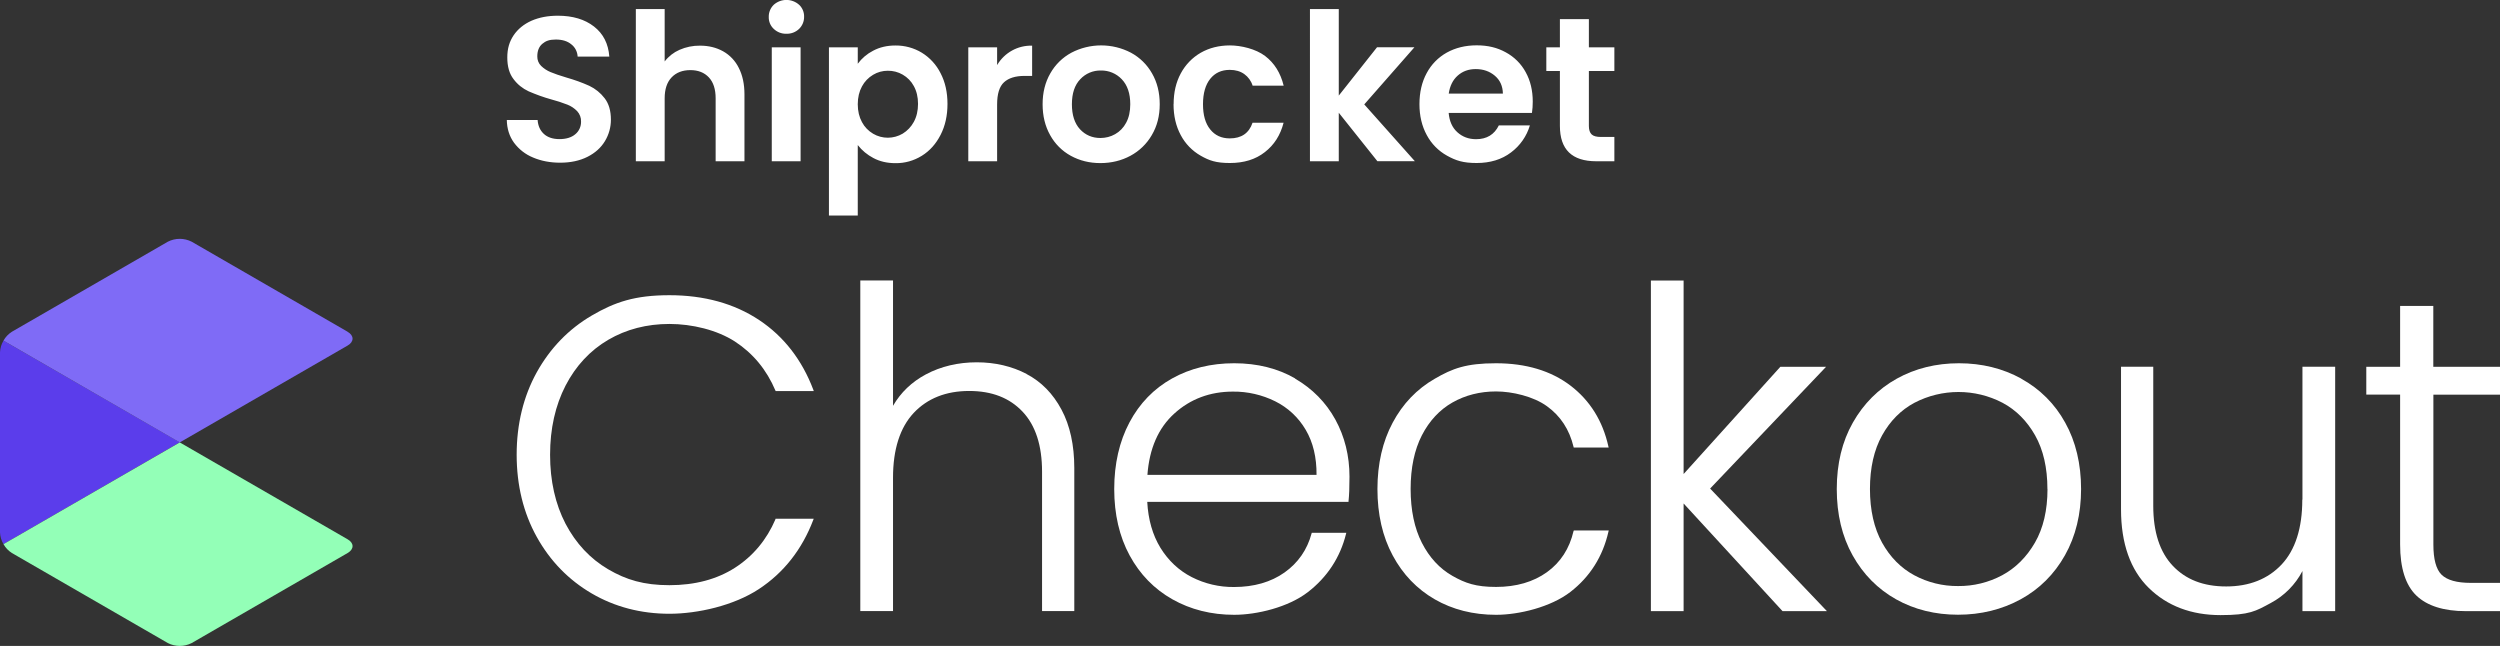 <?xml version="1.0" encoding="UTF-8"?>
<svg id="Layer_1" data-name="Layer 1" xmlns="http://www.w3.org/2000/svg" version="1.1" xmlns:xlink="http://www.w3.org/1999/xlink" viewBox="0 0 3148.6 813.5">
  <rect x="0" y="0" width="3148.6" height="813.5" fill="#333333" stroke="none"/>
  <defs>
    <style>
      .cls-1 {
        fill: #93ffb7;
      }

      .cls-1, .cls-2, .cls-3, .cls-4, .cls-5 {
        stroke-width: 0px;
      }

      .cls-2 {
        fill: #5b3deb;
      }

      .cls-3 {
        fill: none;
      }

      .cls-4 {
        fill: #7f6bf6;
      }

      .cls-6 {
        clip-path: url(#clippath);
      }

      .cls-5 {
        fill: #fff;
      }
    </style>
    <clipPath id="clippath">
      <rect class="cls-3" y="300.8" width="444" height="512.7"/>
    </clipPath>
  </defs>
  <g id="Group_186257" data-name="Group 186257">
    <path id="Path_172218" data-name="Path 172218" class="cls-5" d="M705.5,204.9c-12.6,0-24-2.2-34.1-6.5-9.6-3.9-17.8-10.3-24-18.6-5.9-8.1-8.9-17.7-9.1-28.7h38.8c.5,7.4,3.2,13.3,7.9,17.6,4.7,4.3,11.3,6.5,19.6,6.5s15.1-2,19.9-6.1c4.8-3.9,7.4-9.8,7.3-15.9.2-4.9-1.6-9.6-4.9-13.2-3.5-3.6-7.7-6.4-12.3-8.2-6.7-2.6-13.4-4.8-20.3-6.6-9.8-2.7-19.3-6.2-28.6-10.2-7.5-3.5-14-8.7-18.9-15.3-5.3-6.8-7.9-15.9-7.9-27.3s2.7-20,8-28c5.4-7.9,12.9-14,22.5-18.3,9.7-4.2,20.7-6.3,33.2-6.3,18.6,0,33.8,4.5,45.5,13.6,11.7,9.1,18.1,21.7,19.3,37.9h-39.9c-.3-6-3.1-11.7-7.9-15.4-4.9-4.1-11.4-6.1-19.6-6.1s-12.7,1.8-17,5.4c-4.2,3.6-6.3,8.9-6.3,15.8-.1,4.5,1.6,8.9,4.8,12,3.4,3.3,7.5,6,11.9,7.8,4.7,2,11.4,4.3,20.1,6.9,9.8,2.8,19.4,6.2,28.7,10.4,7.6,3.6,14.1,8.9,19.2,15.5,5.4,6.9,8,16,8,27.2,0,9.5-2.6,18.8-7.5,26.9-5,8.3-12.3,14.9-22,19.8-9.7,4.9-21.2,7.4-34.4,7.4ZM881.7,57.5c10.9,0,20.5,2.4,29,7.1,8.6,4.8,15.5,12.2,19.8,21,4.7,9.2,7.1,20.3,7.1,33.3v84.2h-36.3v-79.3c0-11.4-2.8-20.2-8.5-26.3-5.7-6.1-13.5-9.2-23.3-9.2-10,0-17.9,3.1-23.7,9.2-5.8,6.1-8.7,14.9-8.7,26.3v79.3h-36.3V11.4h36.3v66c4.9-6.4,11.3-11.4,18.6-14.6,8.1-3.6,17-5.4,25.9-5.3ZM990.4,42.5c-5.9.2-11.6-2-15.9-6.1-4.2-3.9-6.5-9.4-6.3-15.2-.1-5.7,2.2-11.2,6.3-15.2,9.1-8.1,22.8-8.1,31.9,0,4.2,3.9,6.5,9.4,6.3,15.2.1,5.7-2.2,11.2-6.3,15.2-4.3,4.1-10,6.3-15.9,6.1ZM1008.3,59.6v143.5h-36.3V59.6h36.3ZM1080.3,80.3c5.1-6.9,11.7-12.5,19.3-16.4,8.2-4.4,17.6-6.6,28.1-6.6,11.7-.1,23.3,3,33.3,9.1,10.1,6.2,18.3,15.2,23.6,25.8,5.8,11.1,8.7,24,8.7,38.7s-2.9,27.7-8.7,39c-5.8,11.3-13.6,20.1-23.6,26.3-10,6.2-21.5,9.5-33.3,9.3-10.5,0-19.8-2.2-27.8-6.5-7.6-4-14.3-9.5-19.6-16.3v88.8h-36.3V59.6h36.3v20.7ZM1156.2,130.8c0-8.6-1.8-16.1-5.3-22.4-3.2-6-8.1-11-14-14.4-5.7-3.3-12.2-5-18.8-4.9-6.5,0-12.9,1.7-18.5,5.1-5.9,3.5-10.8,8.6-14,14.6-3.5,6.4-5.3,13.9-5.3,22.5s1.8,16.1,5.3,22.5c3.2,6.1,8.1,11.1,14,14.6,11.5,6.8,25.8,6.7,37.3-.1,5.9-3.6,10.7-8.7,14-14.8,3.5-6.4,5.3-14,5.3-22.8h0ZM1255.9,81.8c9.2-15.5,26-24.8,44-24.3v38.1h-9.6c-11.4,0-20,2.7-25.8,8s-8.7,14.7-8.7,28v71.5h-36.3V59.6h36.3v22.3ZM1385.9,205.4c-13.8,0-26.2-3.1-37.3-9.2-11-6-20-15.1-26-26-6.3-11.2-9.5-24.2-9.5-38.9,0-14.7,3.2-27.6,9.7-38.9,6.2-11,15.4-20,26.5-26,23.5-12.3,51.6-12.3,75.1,0,11.1,6,20.3,15,26.5,26,6.5,11.2,9.7,24.2,9.7,38.9,0,14.7-3.3,27.6-10,38.9-6.4,11-15.7,20-26.9,26-11.3,6.1-24,9.2-37.9,9.2ZM1385.9,173.8c6.5,0,12.9-1.6,18.5-4.8,5.9-3.3,10.7-8.3,13.9-14.4,3.5-6.4,5.2-14.2,5.2-23.3,0-13.6-3.6-24.1-10.7-31.5-6.8-7.2-16.4-11.2-26.3-11-9.9-.2-19.3,3.8-26,11-7,7.3-10.5,17.8-10.5,31.5,0,13.6,3.4,24.1,10.2,31.5,6.8,7.3,15.4,11,25.8,11h0ZM1478.1,131.3c0-14.8,3-27.8,9.1-39,5.8-10.8,14.5-19.8,25.1-25.9,10.7-6.1,23-9.2,36.8-9.2s32.5,4.4,44.2,13.3c11.7,8.9,19.5,21.4,23.4,37.4h-39.1c-1.8-5.9-5.5-11-10.5-14.6-4.9-3.5-11-5.3-18.3-5.3-10.4,0-18.6,3.8-24.6,11.3-6,7.5-9.1,18.2-9.1,32,0,13.6,3,24.2,9.1,31.7,6,7.5,14.2,11.3,24.6,11.3,14.7,0,24.3-6.6,28.7-19.7h39.1c-4,15.5-11.8,27.9-23.6,37-11.7,9.2-26.4,13.7-44,13.7s-26.1-3.1-36.8-9.2c-10.7-6.1-19.4-15.1-25.1-25.9-6-11.1-9.1-24.1-9.1-39h0ZM1734.8,203.1l-48.7-61.1v61.1h-36.3V11.4h36.3v109l48.2-60.9h47.1l-63.2,72,63.7,71.5h-47.1ZM1930.4,128.2c0,4.7-.3,9.4-1,14h-104.9c.9,10.4,4.5,18.5,10.9,24.3s14.2,8.8,23.6,8.8c13.5,0,23-5.8,28.7-17.4h39.1c-4,13.6-12.4,25.6-23.8,34.1-11.7,8.9-26.2,13.3-43.3,13.3s-26.2-3.1-37.2-9.2c-10.9-6-19.8-15.1-25.6-26-6.1-11.2-9.2-24.2-9.2-38.9s3-27.9,9.1-39.1c5.8-10.9,14.6-19.9,25.4-25.9,10.9-6,23.4-9.1,37.6-9.1s25.9,2.9,36.6,8.8c10.6,5.7,19.4,14.4,25.1,25,6,10.8,8.9,23.2,8.9,37.2ZM1892.8,117.8c-.2-9.3-3.5-16.8-10.1-22.4-6.6-5.6-14.6-8.4-24.1-8.4-9,0-16.5,2.7-22.7,8.2-6.1,5.4-9.9,13-11.3,22.7h68.1ZM2001.1,89.4v69.4c0,4.8,1.2,8.3,3.5,10.5,2.3,2.2,6.3,3.2,11.8,3.2h16.8v30.6h-22.8c-30.6,0-45.8-14.8-45.8-44.5v-69.2h-17.1v-29.8h17.1V24.1h36.5v35.5h32.1v29.8h-32.1Z"/>
    <g>
      <path class="cls-5" d="M1981.8,668.8c-5.1,22.1-16.4,39.5-33.5,51.8-17.1,12.3-38.7,18.6-64.1,18.6s-38.7-4.7-54.9-13.9c-16.2-9.2-29.1-23.2-38.5-41.6-9.4-18.4-14.2-41.3-14.2-67.9s4.8-49.3,14.2-67.6c9.4-18.2,22.3-32.1,38.5-41.3,16.2-9.2,34.7-13.9,54.9-13.9s47,6.2,64.1,18.6c17.1,12.3,28.3,29.5,33.5,51.2l.2.8h44l-.3-1.2c-7.1-32.2-23.2-58-47.7-76.7-24.5-18.7-56.1-28.2-93.8-28.2s-54.8,6.5-77.2,19.5c-22.5,12.9-40.3,31.5-53,55.3-12.7,23.7-19.2,51.9-19.2,83.6s6.4,59.9,19.2,83.6c12.7,23.8,30.6,42.4,53,55.3,22.4,12.9,48.4,19.5,77.2,19.5s68.9-9.7,93.6-28.8c24.7-19.1,40.9-44.7,48-76.2l.3-1.2h-44l-.2.8Z"/>
      <path class="cls-5" d="M1631.3,476.7c-21.9-12.7-47.8-19.2-76.9-19.2s-55.5,6.4-78.3,19.2c-22.8,12.7-40.9,31.3-53.6,55.3-12.7,23.9-19.2,52.2-19.2,83.9s6.5,59.9,19.4,83.6c12.9,23.8,31,42.4,53.9,55.3,22.8,12.9,49,19.5,77.8,19.5s68.2-9.6,92.7-28.5c24.5-18.9,40.8-43.7,48.2-73.6l.3-1.2h-43.5l-.2.7c-5.5,20.6-17,37.2-34.1,49.3-17.1,12.1-38.5,18.3-63.6,18.3-18.4.2-36.9-4.1-53.3-12.5-16.2-8.3-29.4-20.7-39.4-36.9-9.8-16-15.4-35.4-16.6-57.8h253.5v-.9c.8-7.1,1.2-17.5,1.2-30.9,0-26.2-6-50.4-17.8-71.9-11.8-21.5-28.9-38.9-50.8-51.6ZM1658.1,598.1h-213c2.4-33,13.7-59,33.8-77.2,20.2-18.4,45.1-27.7,73.8-27.7,18.4-.2,36.8,4,53.3,12.2,16.1,8,29.4,20.4,38.5,36,9.2,15.6,13.8,34.7,13.6,56.7Z"/>
      <path class="cls-5" d="M1293,471c-18.5-9.7-39.7-14.7-62.9-14.7s-45.1,5.1-64,15.2c-17.8,9.5-31.7,22.8-41.4,39.6v-157.9h-41.2v416.4h41.2v-167.9c0-35.8,8.8-63.2,26-81.6,17.3-18.4,40.8-27.7,69.8-27.7s51,8.8,67.3,26c16.4,17.3,24.6,42.7,24.6,75.5v175.7h40.6v-180.2c0-28.8-5.4-53.5-16.1-73.5-10.7-20.1-25.5-35.2-44.1-44.9Z"/>
      <path class="cls-5" d="M976.6,654.1c-11.1,25.8-28.2,46.3-50.9,60.9-22.7,14.6-50.5,22-82.6,22s-54.4-6.7-77.1-20c-22.7-13.3-40.7-32.6-53.7-57.3-12.9-24.8-19.5-54-19.5-86.9s6.6-62.2,19.5-87.2c12.9-24.9,31-44.3,53.7-57.6,22.7-13.3,48.6-20,77.1-20s59.9,7.5,82.6,22.2c22.7,14.8,39.8,35.5,50.9,61.7l.3.6h48l-.5-1.4c-14.2-37.7-37.2-67.4-68.4-88.1-31.2-20.7-69.2-31.2-112.8-31.2s-68.8,8.6-97.9,25.6c-29.1,17-52.4,41.1-69.3,71.5-16.8,30.4-25.3,65.4-25.3,103.8s8.5,73.3,25.3,103.5c16.8,30.3,40.1,54.2,69.2,71.2,29.1,17,62.1,25.6,97.9,25.6s81.2-10.4,112.5-31c31.4-20.6,54.5-49.9,68.7-87.3l.5-1.4h-48l-.3.6Z"/>
      <path class="cls-5" d="M2899.6,629.3c0,35.8-8.8,63.2-26,81.6-17.3,18.4-40.8,27.7-69.8,27.7s-51-8.8-67.3-26c-16.4-17.3-24.6-42.7-24.6-75.5v-175.2h-40.6v179.6c0,43,11.8,76.3,35,99,23.2,22.7,53.6,34.2,90.3,34.2s44.5-5.1,63.2-15.2c17-9,31.1-23.2,40-40.3v50.5h41.2v-307.8h-41.2v167.3Z"/>
      <path class="cls-5" d="M3148.6,497v-35h-84v-76.7h-41.8v76.7h-42.6v35h42.6v188.8c0,29.6,6.9,51.3,20.5,64.3,13.6,13,34.5,19.6,62.3,19.6h43v-35.6h-36.8c-17.6,0-29.9-3.5-36.8-10.3s-10.3-19.6-10.3-37.9v-188.8h84Z"/>
      <path class="cls-5" d="M2545.8,476.9c-23.4-12.9-49.8-19.4-78.6-19.4s-55.1,6.5-78.3,19.4c-23.2,12.9-41.8,31.5-55.3,55.3-13.5,23.7-20.3,51.9-20.3,83.7s6.7,59.9,20,83.6c13.3,23.8,31.7,42.4,54.7,55.3,23,12.9,49.3,19.4,78,19.4s55.3-6.5,78.9-19.4c23.6-12.9,42.4-31.6,55.8-55.5,13.5-23.9,20.3-52,20.3-83.4s-6.7-59.9-20-83.6c-12.8-23.4-31.9-42.5-55.3-55.3ZM2578.7,615.9c0,26.6-5.3,49.3-15.8,67.5-10.5,18.2-24.4,32-41.3,41.1-17,9.1-36.2,13.8-55.5,13.6h0c-19.2.2-38.3-4.5-55.2-13.6-16.7-9-30.4-22.8-40.5-41-10.1-18.2-15.3-41-15.3-67.6s5.1-49.3,15.3-67.6c10.1-18.2,23.8-32,40.7-41,17.4-9.1,36.5-13.6,55.5-13.6s38.1,4.5,55.5,13.6c16.9,9,30.7,22.8,41,41,10.3,18.2,15.5,41,15.5,67.5Z"/>
      <polygon class="cls-5" points="2299.8 462 2242.2 462 2120.4 597 2120.4 353.3 2079.2 353.3 2079.2 769.7 2120.4 769.7 2120.4 634.1 2245 769.7 2300.9 769.7 2153.8 615.3 2299.8 462"/>
    </g>
    <g id="Group_186191" data-name="Group 186191">
      <g class="cls-6">
        <g id="Group_186165" data-name="Group 186165">
          <path id="Path_172159" data-name="Path 172159" class="cls-2" d="M226.4,557.1L4.4,429c-2.7,4.5-4.2,9.6-4.4,14.8v226.7c.2,5.2,1.7,10.3,4.4,14.8l222-128.2Z"/>
          <path id="Path_172160" data-name="Path 172160" class="cls-4" d="M437.8,417.8l-196.4-113.4c-9.4-4.8-20.6-4.8-30,0l-9,5.2L15,417.8c-4.4,2.8-8.1,6.6-10.6,11.2l222,128.2,211.4-122c8.3-4.8,8.3-12.6,0-17.3"/>
          <path id="Path_172161" data-name="Path 172161" class="cls-1" d="M437.8,679.2l-211.4-122L4.4,685.3c2.5,4.6,6.2,8.4,10.6,11.2l196.4,113.4c9.4,4.8,20.6,4.8,30,0l196.4-113.4c8.3-4.8,8.3-12.6,0-17.3"/>
        </g>
      </g>
    </g>
  </g>
</svg>